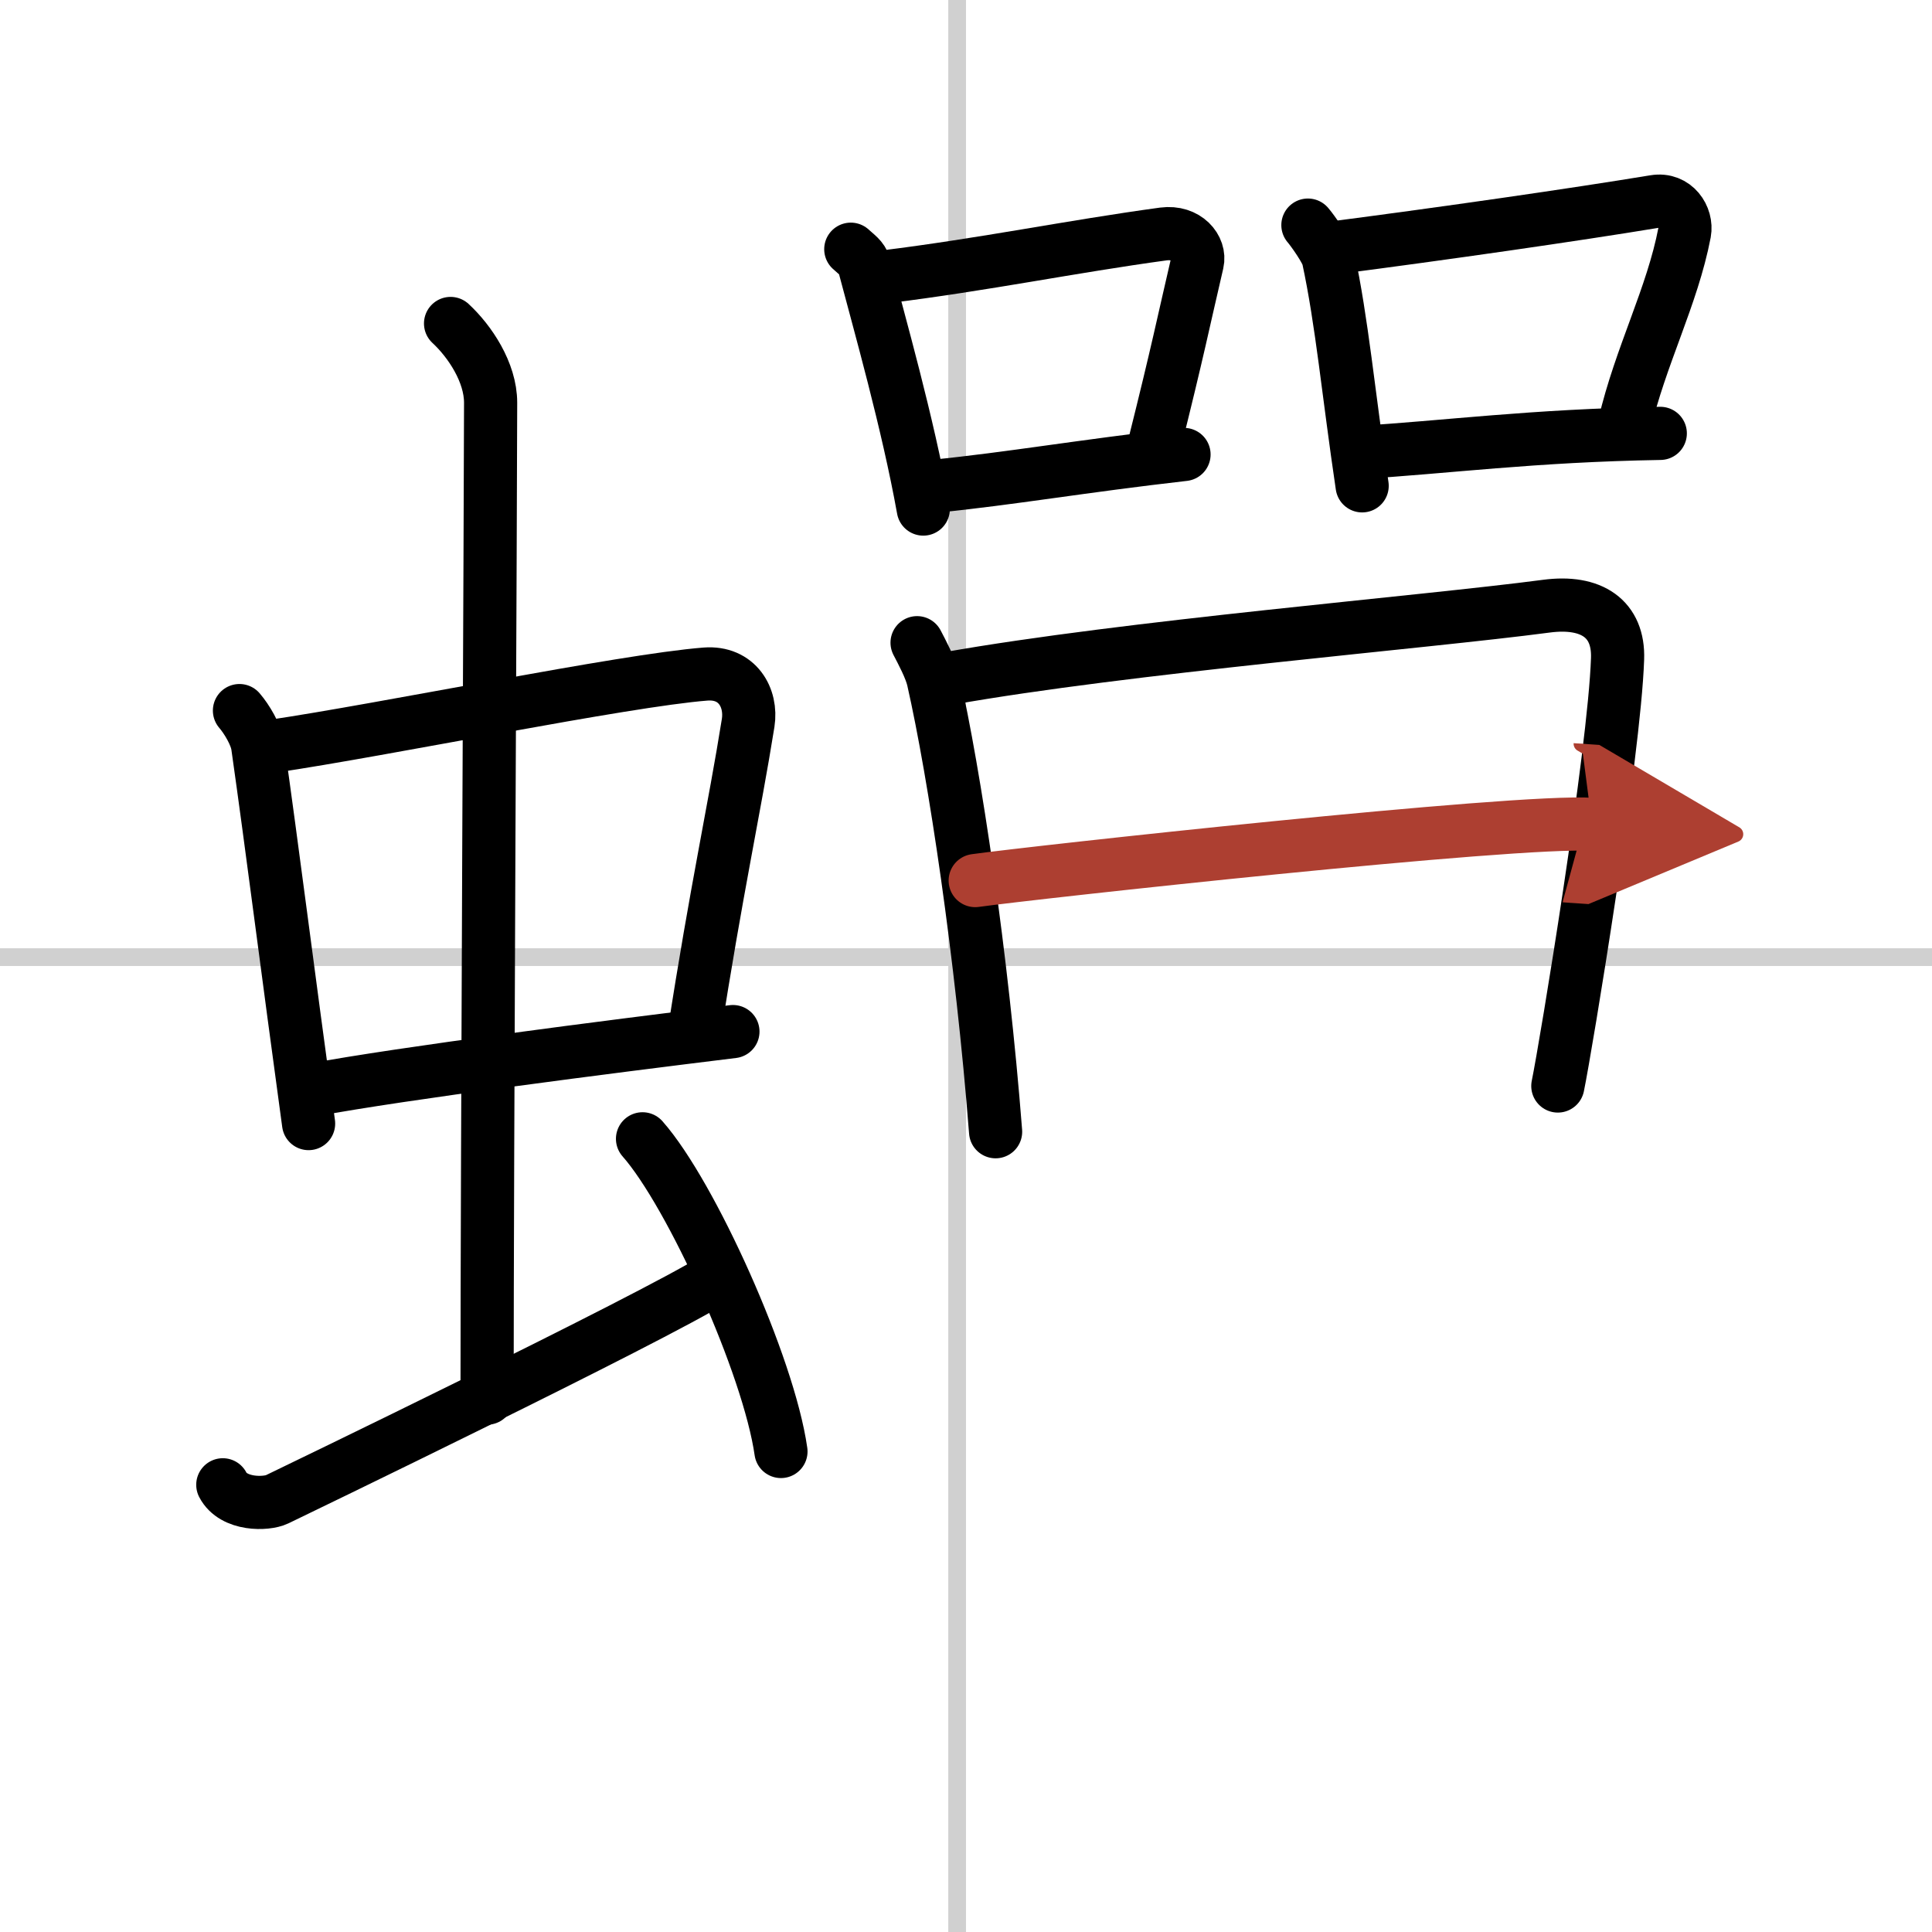 <svg width="400" height="400" viewBox="0 0 109 109" xmlns="http://www.w3.org/2000/svg"><defs><marker id="a" markerWidth="4" orient="auto" refX="1" refY="5" viewBox="0 0 10 10"><polyline points="0 0 10 5 0 10 1 5" fill="#ad3f31" stroke="#ad3f31"/></marker></defs><g fill="none" stroke="#000" stroke-linecap="round" stroke-linejoin="round" stroke-width="3"><rect width="100%" height="100%" fill="#fff" stroke="#fff"/><line x1="54" x2="54" y2="109" stroke="#d0d0d0" stroke-width="1"/><line x2="109" y1="54" y2="54" stroke="#d0d0d0" stroke-width="1"/><path d="m13.51 40.09c0.42 0.49 0.94 1.36 1.03 2 0.8 5.62 1.72 12.91 2.87 21.3"/><path d="m15.31 42.11c6.38-0.94 19.88-3.72 24.49-4.08 1.8-0.14 2.63 1.34 2.41 2.75-0.77 4.83-1.82 9.56-3.06 17.6"/><path d="m17.65 61.49c5.13-0.95 16.52-2.41 23.7-3.29"/><path d="m25.42 18.25c1.08 1 2.26 2.75 2.26 4.47 0 4.78-0.2 42.78-0.2 56.16"/><path d="m12.57 83.77c0.6 1.16 2.46 1.11 3.06 0.82s21.04-10.15 24.76-12.47"/><path d="m36.25 64.25c2.75 3.11 7.12 12.8 7.81 17.64"/><path d="m48 14.06c0.31 0.29 0.66 0.51 0.75 0.89 0.87 3.3 2.47 8.92 3.34 13.77"/><path d="m49.91 15.62c5.65-0.7 10.52-1.71 15.73-2.42 1.31-0.17 2.1 0.81 1.91 1.62-0.78 3.34-1.07 4.86-2.46 10.41"/><path d="m52.74 27.43c4.22-0.42 8.27-1.13 14.06-1.79"/><path d="m73.79 12.7c0.27 0.31 1.07 1.45 1.15 1.86 0.77 3.57 1.13 7.6 1.91 12.85"/><path d="m75.19 13.99c6.38-0.83 13.55-1.86 18.16-2.62 1.16-0.19 1.85 0.88 1.69 1.75-0.69 3.61-2.49 6.96-3.4 10.86"/><path d="m76.64 25.53c4.9-0.29 9.81-0.96 17.03-1.08"/><path d="m51.74 36.26c0.27 0.52 0.76 1.43 0.91 2.08 1.21 5.34 2.75 15.6 3.52 25.51"/><path d="m53.49 38.28c10.1-1.79 26.79-3.16 33.75-4.08 2.56-0.34 4.1 0.72 4.02 2.97-0.18 5.34-2.91 21.87-3.37 24.1"/><path d="m55.02 49.68c3.04-0.43 30.57-3.46 34.8-3.17" marker-end="url(#a)" stroke="#ad3f31"/></g></svg>
